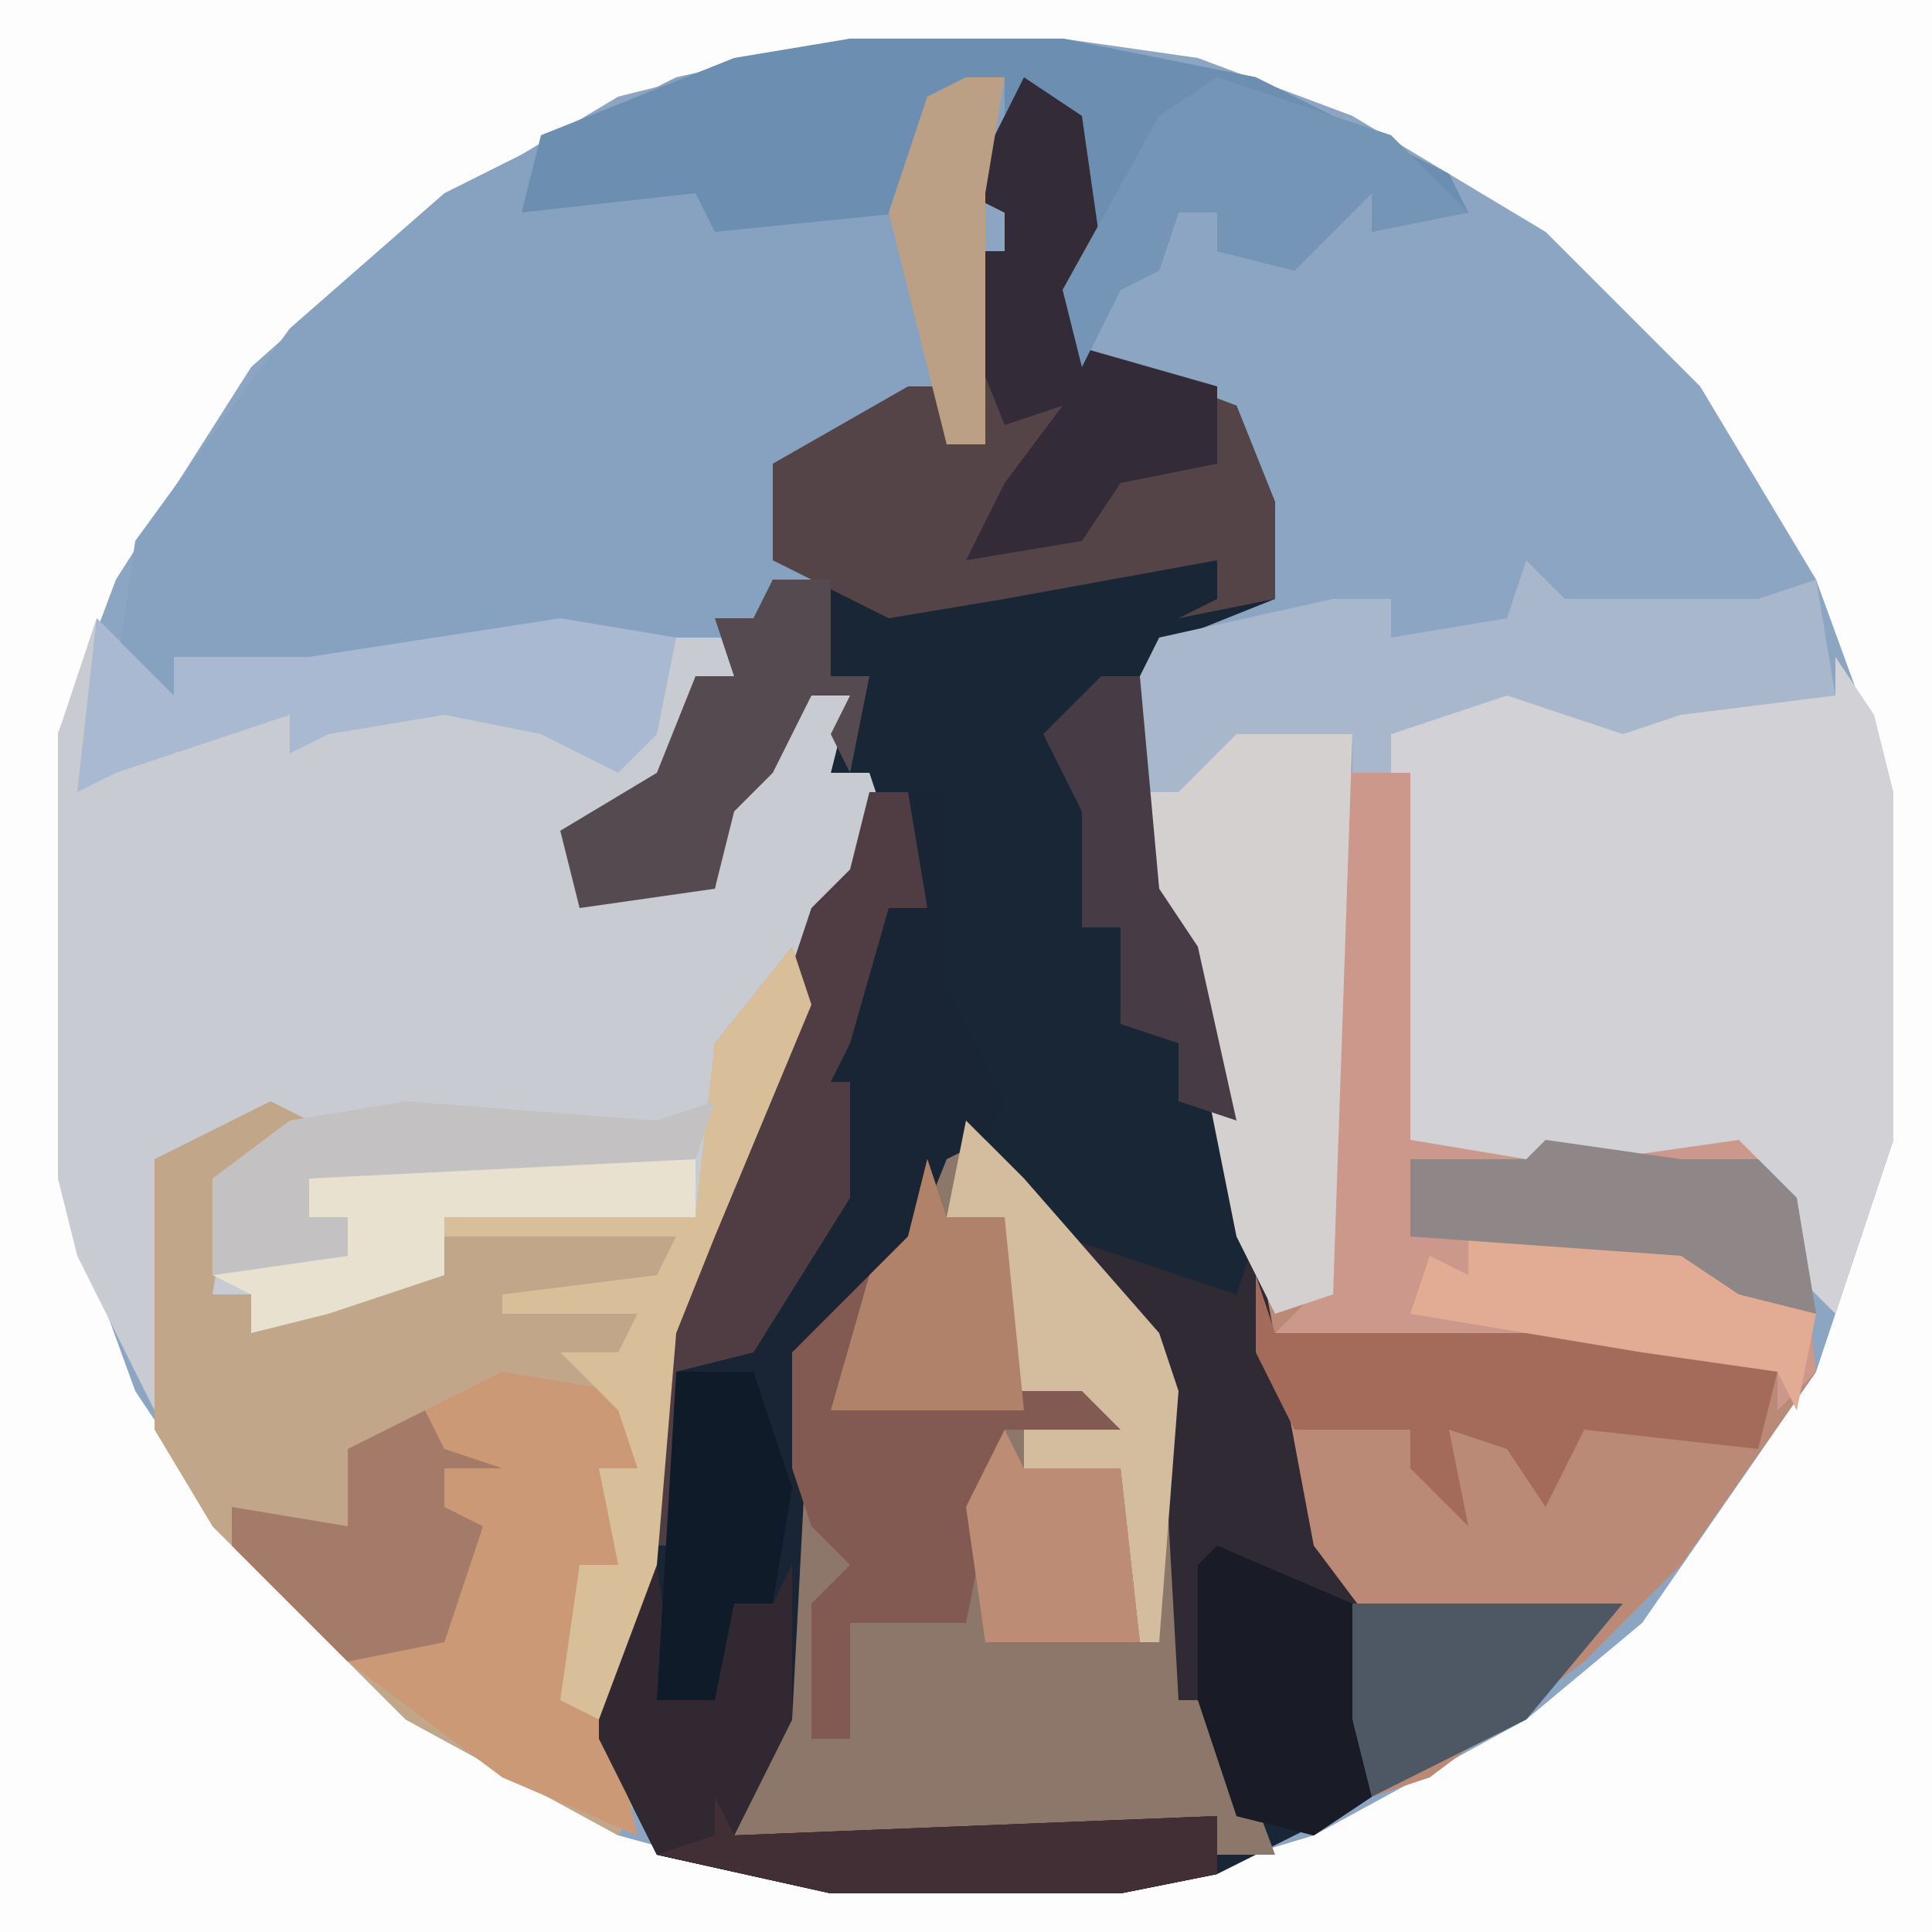 <?xml version="1.0" encoding="UTF-8"?>
<svg version="1.1" xmlns="http://www.w3.org/2000/svg" width="100" height="100">
<path d="M0,0 L100,0 L100,100 L0,100 Z " fill="#8CA5C3" transform="translate(0,0)"/>
<path d="M0,0 L100,0 L100,100 L0,100 Z M44,2 L32,5 L22,11 L13,19 L6,30 L3,38 L3,61 L7,72 L13,81 L21,89 L32,95 L43,98 L58,98 L68,95 L79,89 L85,84 L94,71 L98,59 L98,41 L94,30 L88,20 L80,12 L70,6 L62,3 L55,2 Z " fill="#FDFDFD" transform="translate(0,0)"/>
<path d="M0,0 L3,2 L4,9 L3,14 L11,17 L13,22 L13,27 L8,29 L7,31 L7,42 L9,45 L12,60 L15,76 L18,80 L18,89 L10,93 L5,94 L-10,94 L-19,92 L-22,86 L-22,84 L-21,79 L-20,77 L-19,65 L-13,49 L-11,43 L-9,41 L-8,36 L-10,36 L-9,32 L-11,32 L-13,36 L-15,38 L-16,42 L-23,43 L-24,39 L-19,36 L-17,31 L-15,31 L-16,28 L-14,28 L-13,25 L-13,20 L-6,16 L-4,16 L-4,19 L-2,19 L-3,13 L-2,10 L-4,9 L-1,9 L-1,7 L-3,6 Z " fill="#182635" transform="translate(53,4)"/>
<path d="M0,0 Z M-2,0 L2,4 L2,2 L9,2 L22,0 L30,0 L31,3 L29,3 L28,8 L23,11 L23,14 L30,14 L31,9 L35,4 L37,4 L36,8 L38,8 L39,11 L37,15 L35,15 L35,20 L30,32 L28,37 L27,49 L25,53 L26,58 L26,61 L25,63 L14,57 L4,47 L-3,33 L-4,29 L-4,6 Z " fill="#C9CBD3" transform="translate(7,32)"/>
<path d="M0,0 L11,0 L21,2 L31,7 L32,9 L27,10 L27,8 L23,12 L19,11 L19,9 L17,9 L16,12 L14,13 L12,17 L11,13 L12,9 L10,3 L7,8 L7,12 L7,21 L5,21 L5,18 L-3,22 L-4,27 L-1,28 L-4,28 L-5,31 L-15,31 L-29,33 L-35,32 L-35,34 L-38,33 L-37,26 L-29,15 L-21,8 L-9,2 Z M-37,30 L-36,32 Z " fill="#87A1C1" transform="translate(44,2)"/>
<path d="M0,0 L4,0 L4,19 L10,20 L14,20 L21,19 L24,22 L25,31 L18,41 L13,46 L5,52 L2,53 L1,49 L1,44 L-2,40 L-4,30 L-3,26 L-3,28 L-1,27 Z " fill="#BB8A76" transform="translate(69,40)"/>
<path d="M0,0 L3,3 L10,11 L11,14 L11,30 L13,30 L16,38 L13,38 L13,36 L9,37 L-12,37 L-11,32 L-10,31 L-9,12 L-3,6 L-1,1 Z " fill="#8D776A" transform="translate(50,58)"/>
<path d="M0,0 L2,3 L3,7 L3,25 L0,34 L-2,32 L-4,27 L-8,27 L-15,26 L-19,27 L-22,25 L-23,6 L-23,3 L-15,1 L-9,3 L-5,2 L0,2 Z " fill="#D1D1D6" transform="translate(95,34)"/>
<path d="M0,0 L1,3 L-4,15 L-6,20 L-7,32 L-9,36 L-8,41 L-8,44 L-9,46 L-20,40 L-30,30 L-33,25 L-33,11 L-27,8 L-25,9 L-29,12 L-30,18 L-28,18 L-28,20 L-23,17 L-18,17 L-18,14 L-5,14 L-4,5 Z " fill="#C2A689" transform="translate(41,49)"/>
<path d="M0,0 L2,0 L2,10 L5,16 L4,18 L2,19 L0,24 L-5,29 L-6,48 L-9,54 L16,53 L16,56 L11,57 L-4,57 L-13,55 L-16,49 L-16,47 L-15,42 L-13,39 L-12,30 L-8,28 L-4,21 L-4,16 L-6,15 L-3,11 L-4,9 L0,5 Z " fill="#192534" transform="translate(47,41)"/>
<path d="M0,0 L4,0 L4,19 L10,20 L14,20 L21,19 L24,22 L25,31 L23,33 L23,31 L16,30 L-3,29 L-1,27 Z " fill="#CB988B" transform="translate(69,40)"/>
<path d="M0,0 L3,2 L4,9 L3,14 L11,17 L13,22 L13,27 L8,28 L10,27 L10,25 L-1,27 L-7,28 L-13,25 L-13,20 L-6,16 L-4,16 L-4,19 L-2,19 L-3,13 L-2,10 L-4,9 L-1,9 L-1,7 L-3,6 Z " fill="#544448" transform="translate(53,4)"/>
<path d="M0,0 L11,0 L21,2 L31,7 L32,9 L27,10 L27,8 L23,12 L19,11 L19,9 L17,9 L16,12 L14,13 L12,17 L11,13 L12,9 L10,3 L8,4 L8,2 L4,4 L3,9 L-7,10 L-8,8 L-17,9 L-16,5 L-6,1 Z " fill="#6C8EB1" transform="translate(44,2)"/>
<path d="M0,0 L6,1 L7,5 L6,10 L4,10 L4,17 L7,18 L6,20 L7,24 L0,21 L-8,15 L-14,9 L-14,7 L-8,8 L-8,4 Z " fill="#CC9976" transform="translate(26,71)"/>
<path d="M0,0 L9,3 L10,0 L13,16 L16,20 L16,29 L13,31 L9,30 L8,24 L6,24 L5,6 Z " fill="#302A34" transform="translate(55,64)"/>
<path d="M0,0 L6,1 L5,30 L2,31 L0,27 L-3,12 L-5,9 L-5,4 L-3,4 L-2,1 Z " fill="#D3D0CF" transform="translate(64,37)"/>
<path d="M0,0 L1,3 L4,3 L5,12 L9,11 L10,14 L4,14 L2,24 L-4,24 L-4,30 L-6,30 L-6,23 L-4,21 L-6,19 L-7,16 L-7,10 L-1,4 Z " fill="#835A52" transform="translate(48,60)"/>
<path d="M0,0 L2,2 L12,2 L15,1 L16,7 L8,8 L5,9 L-1,7 L-7,9 L-7,11 L-9,11 L-9,9 L-15,9 L-18,12 L-20,12 L-20,6 L-19,4 L-10,2 L-7,2 L-7,4 L-1,3 Z " fill="#A8B7CC" transform="translate(79,29)"/>
<path d="M0,0 L1,0 L2,7 L4,6 L5,2 L7,2 L8,0 L8,8 L5,14 L30,13 L30,16 L25,17 L10,17 L1,15 L-2,9 L-2,7 L-1,2 Z " fill="#312832" transform="translate(33,81)"/>
<path d="M0,0 L1,3 L20,3 L27,5 L26,9 L17,8 L15,12 L13,9 L10,8 L11,13 L8,10 L8,8 L2,8 L0,4 Z " fill="#A46B5B" transform="translate(65,66)"/>
<path d="M0,0 L3,2 L4,9 L3,14 L10,16 L10,20 L5,21 L3,24 L-3,25 L-1,21 L2,17 L-1,18 L-3,13 L-2,10 L-4,9 L-1,9 L-1,7 L-3,6 Z " fill="#332C38" transform="translate(53,4)"/>
<path d="M0,0 Z M-2,0 L2,4 L2,2 L9,2 L22,0 L28,1 L27,6 L25,8 L21,6 L16,5 L10,6 L8,7 L8,5 L-1,8 L-3,9 Z " fill="#A8B9D1" transform="translate(7,32)"/>
<path d="M0,0 L2,0 L3,6 L1,6 L-1,13 L-2,15 L-1,15 L-1,21 L-6,29 L-10,30 L-10,39 L-11,39 L-11,28 L-5,12 L-3,6 L-1,4 Z " fill="#503D43" transform="translate(45,41)"/>
<path d="M0,0 L9,3 L13,7 L8,8 L8,6 L4,10 L0,9 L0,7 L-2,7 L-3,10 L-5,11 L-7,15 L-8,11 L-3,2 Z " fill="#7595B6" transform="translate(63,4)"/>
<path d="M0,0 L3,0 L3,5 L5,5 L4,10 L3,8 L4,6 L2,6 L0,10 L-2,12 L-3,16 L-10,17 L-11,13 L-6,10 L-4,5 L-2,5 L-3,2 L-1,2 Z " fill="#554A50" transform="translate(40,30)"/>
<path d="M0,0 L1,3 L-4,15 L-6,20 L-7,32 L-10,40 L-12,39 L-11,32 L-9,32 L-10,27 L-8,27 L-9,24 L-12,21 L-9,21 L-8,19 L-15,19 L-15,18 L-7,17 L-6,15 L-18,15 L-18,14 L-5,14 L-4,5 Z " fill="#D8BF99" transform="translate(41,49)"/>
<path d="M0,0 L7,3 L8,4 L8,13 L5,15 L1,14 L-1,8 L-1,1 Z " fill="#191B26" transform="translate(63,80)"/>
<path d="M0,0 L3,3 L10,11 L11,14 L10,27 L9,27 L8,18 L3,18 L3,16 L8,16 L6,14 L2,14 L2,5 L-1,5 Z " fill="#D4BC9F" transform="translate(50,58)"/>
<path d="M0,0 L11,0 L18,4 L17,9 L16,7 L9,6 L-3,4 L-2,1 L0,2 Z " fill="#E2AC94" transform="translate(76,64)"/>
<path d="M0,0 L7,1 L11,1 L13,3 L14,9 L10,8 L7,6 L-7,5 L-7,1 L-1,1 Z " fill="#8E8687" transform="translate(80,59)"/>
<path d="M0,0 L1,2 L4,3 L1,3 L1,5 L3,6 L1,12 L-4,13 L-10,7 L-10,5 L-4,6 L-4,2 Z " fill="#A47B68" transform="translate(22,73)"/>
<path d="M0,0 L15,0 L15,3 L2,3 L2,6 L-4,8 L-8,9 L-8,7 L-10,6 L-3,5 L-3,3 L-5,3 L-5,1 Z " fill="#E8E1CF" transform="translate(21,60)"/>
<path d="M0,0 L4,0 L6,6 L5,12 L3,12 L2,17 L-1,17 Z " fill="#101B29" transform="translate(35,71)"/>
<path d="M0,0 L13,1 L16,0 L15,3 L-5,4 L-5,6 L-3,6 L-3,8 L-10,9 L-10,4 L-6,1 Z " fill="#C4C1C3" transform="translate(21,57)"/>
<path d="M0,0 L14,0 L9,6 L1,10 L0,6 Z " fill="#4E5865" transform="translate(70,83)"/>
<path d="M0,0 L2,0 L3,11 L5,14 L7,23 L4,22 L4,19 L1,18 L1,13 L-1,13 L-1,7 L-3,3 Z " fill="#473C46" transform="translate(57,35)"/>
<path d="M0,0 L1,2 L26,1 L26,4 L21,5 L6,5 L-3,3 L0,2 Z " fill="#422F35" transform="translate(37,93)"/>
<path d="M0,0 L1,2 L6,2 L7,11 L-1,11 L-2,4 Z " fill="#BC8C75" transform="translate(52,74)"/>
<path d="M0,0 L1,3 L4,3 L5,13 L-5,13 L-3,6 L-1,4 Z " fill="#AF8269" transform="translate(48,60)"/>
<path d="M0,0 L2,0 L1,6 L1,10 L1,19 L-1,19 L-4,7 L-2,1 Z " fill="#BCA086" transform="translate(50,4)"/>
</svg>
